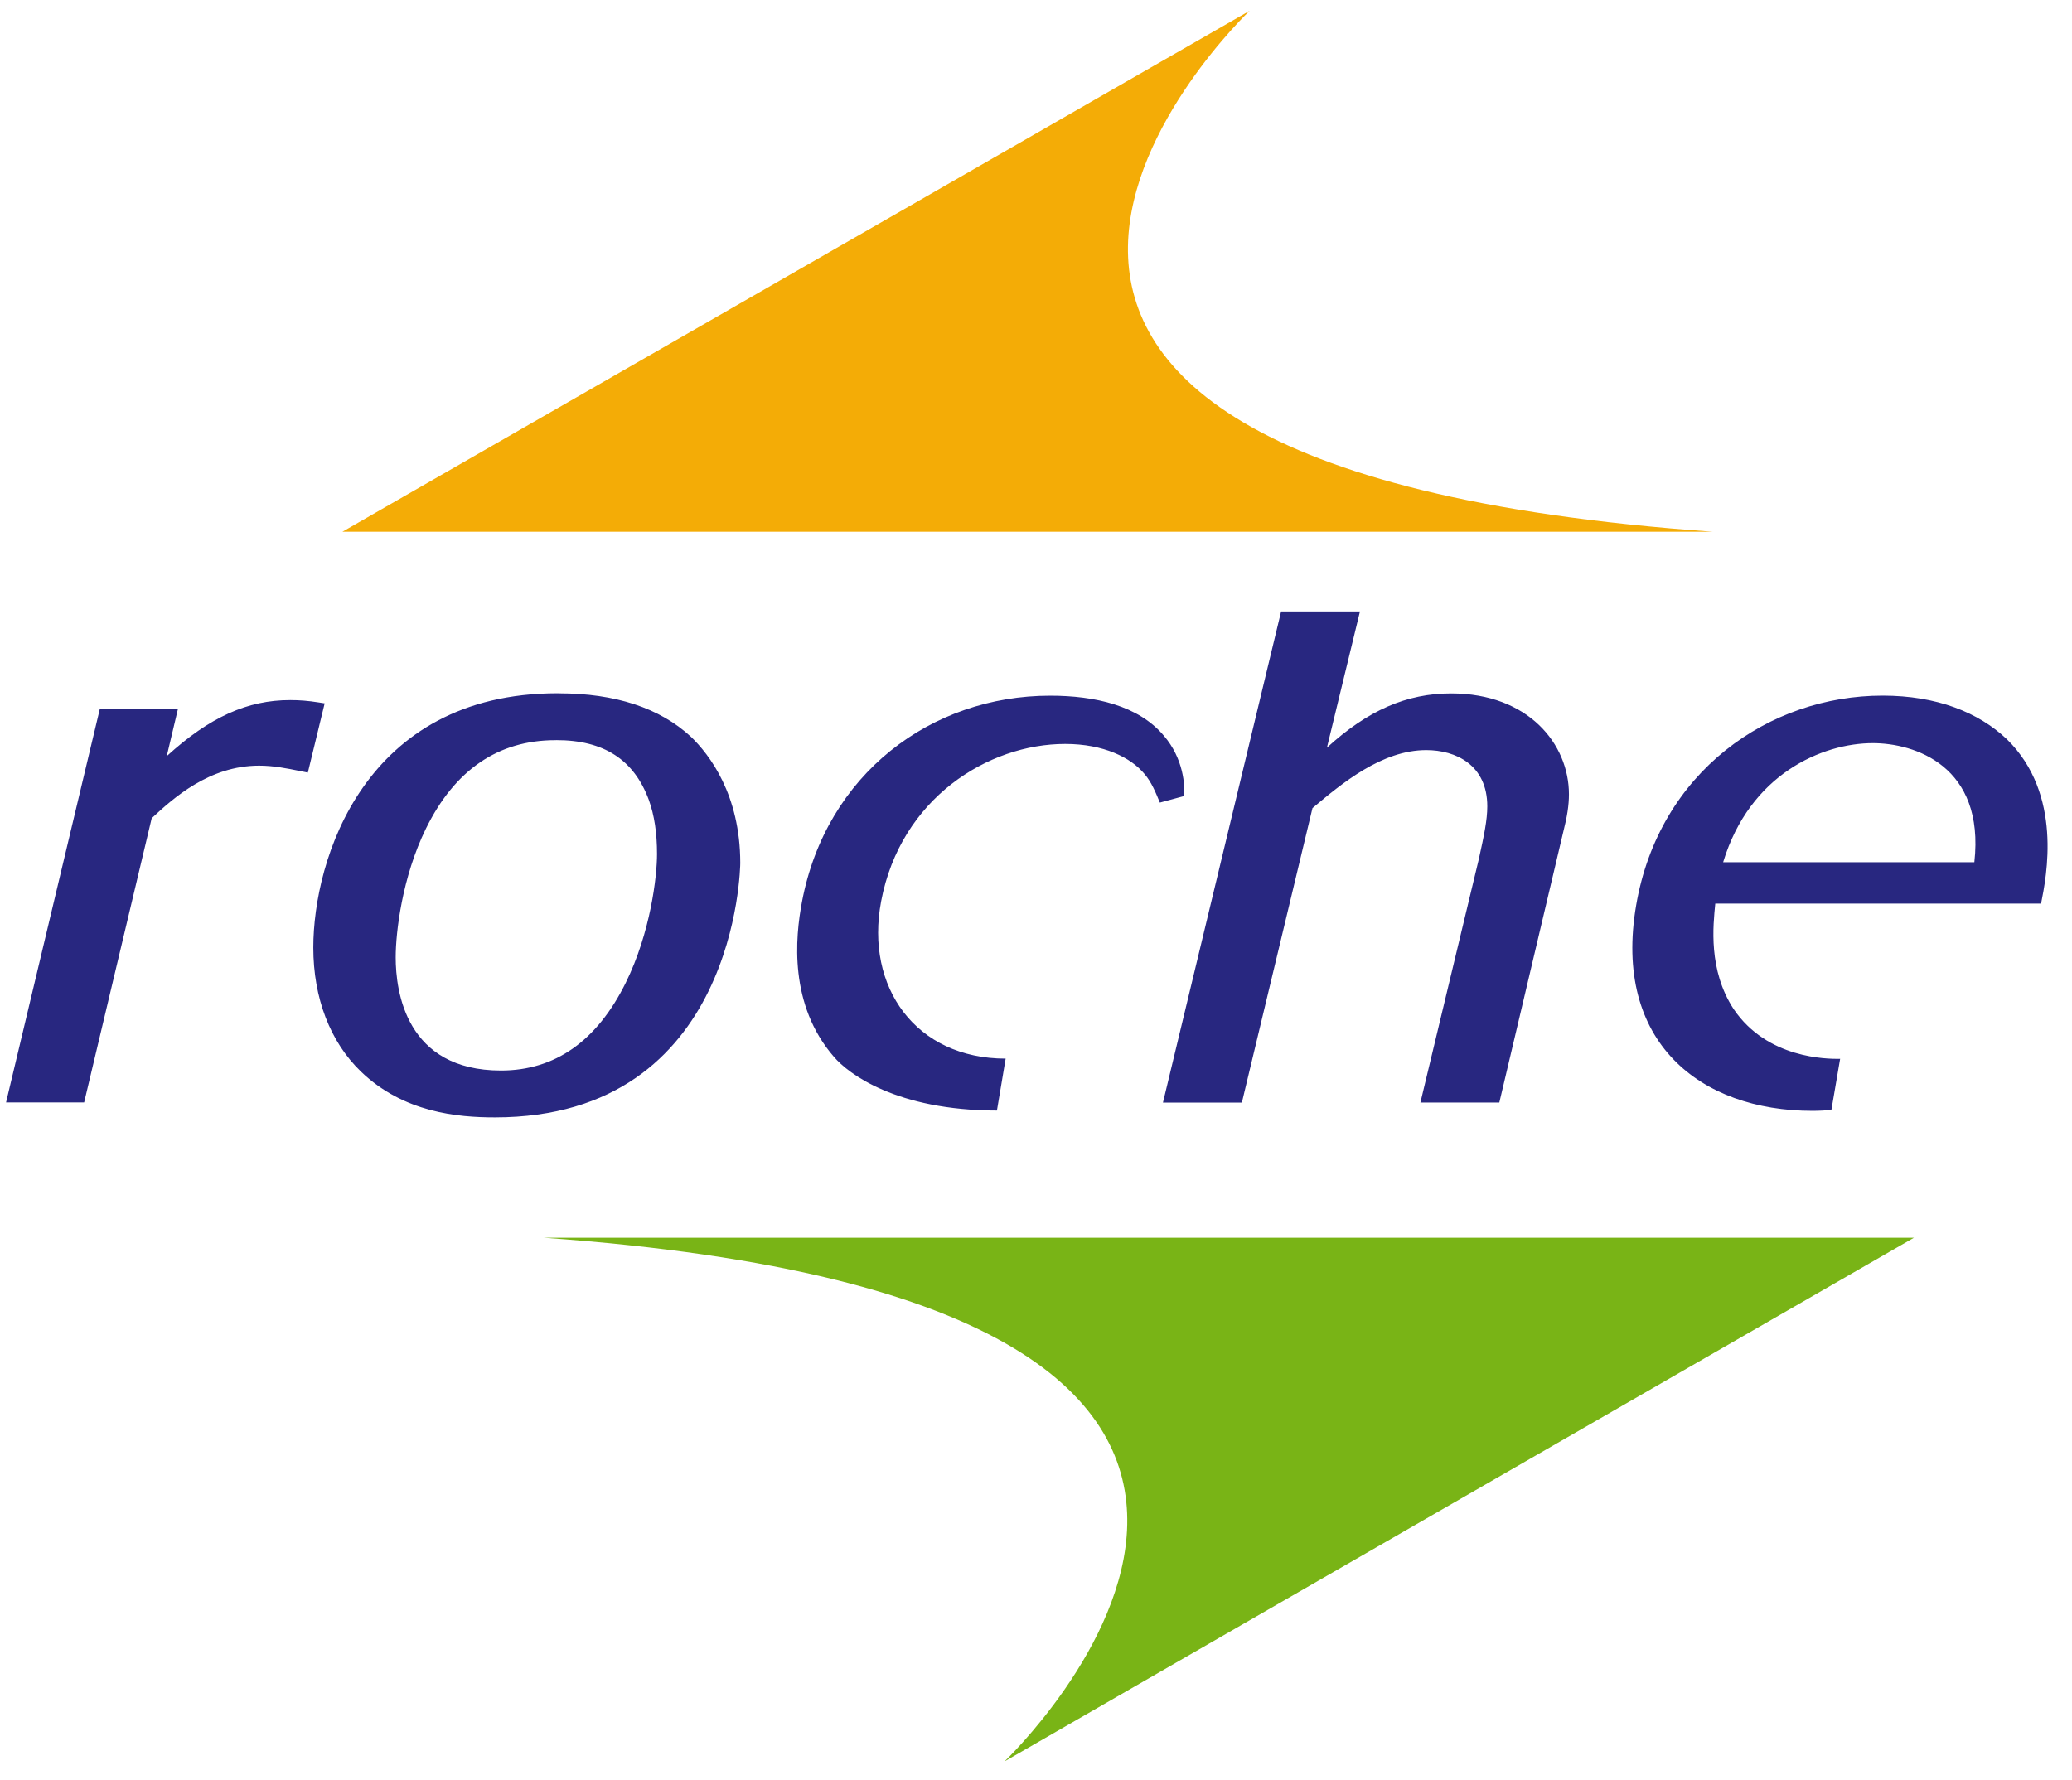 <svg xmlns="http://www.w3.org/2000/svg" width="71" height="61" fill="none"><g clip-path="url(#a)" fill-rule="evenodd" clip-rule="evenodd"><path d="M19.063 25.367h-.031c-1.96 0-3.45 1.02-4.436 3.028-.819 1.671-1.037 3.56-1.037 4.416 0 1.165.35 3.877 3.61 3.877 1.85 0 3.287-1.012 4.272-3.005.848-1.718 1.073-3.637 1.073-4.413 0-.724-.092-1.332-.281-1.856-.509-1.379-1.544-2.049-3.17-2.049zm-9.117-1.374c.32 0 .626.025.966.079l.213.033-.576 2.373-.256-.051c-.475-.097-.922-.187-1.413-.187-1.71 0-2.937 1.11-3.682 1.802l-2.315 9.74H.207L3.42 24.299h2.677l-.383 1.615c1.471-1.34 2.763-1.921 4.231-1.921zm9.198-.232c1.941 0 3.466.502 4.533 1.49.632.609 1.689 1.977 1.689 4.327 0 .088-.097 8.716-8.408 8.716-1.269 0-3.127-.161-4.589-1.57-1.055-1.014-1.633-2.523-1.633-4.249 0-3.014 1.748-8.716 8.366-8.716h.044zm27.458-2.81-1.133 4.673c1.401-1.282 2.735-1.86 4.255-1.86 2.65 0 4.038 1.738 4.038 3.457 0 .371-.06.767-.193 1.282l-2.193 9.283h-2.704l2.004-8.352c.178-.807.288-1.33.288-1.8 0-1.42-1.08-1.927-2.092-1.927-1.52 0-2.888 1.136-3.898 1.988l-2.42 10.093H39.85l4.049-16.832h2.703zm-10.617 2.891c1.537 0 3.028.338 3.896 1.372.68.79.727 1.721.693 2.068l-.83.224c-.148-.357-.283-.695-.524-.978-.466-.565-1.4-1.032-2.72-1.032-2.638 0-5.639 1.86-6.307 5.394-.558 2.949 1.195 5.39 4.267 5.39l-.299 1.78c-3.45-.004-5.097-1.27-5.58-1.835-1.555-1.786-1.332-4.098-1.1-5.32.827-4.377 4.426-7.063 8.504-7.063m28.192 1.627c1.42 0 3.844.773 3.477 4.08h-8.608c.916-3.021 3.397-4.08 5.13-4.08zm-1.143 10.82c-.425 0-2.472 0-3.628-1.706-.877-1.343-.702-2.866-.63-3.615H69.94c.186-.929.753-3.745-1.168-5.63-.976-.929-2.413-1.498-4.26-1.498-3.892 0-7.661 2.61-8.446 7.18-.806 4.699 2.202 7.05 6.037 7.05.227 0 .438-.014.652-.027l.3-1.757h-.023" fill="#282780"/><path d="M58.69 18.223H11.734L42.82.37S26.414 15.936 58.688 18.223" fill="#F4AC06"/><path d="M18.627 42.418h46.958L34.42 60.368s16.48-15.663-15.793-17.95" fill="#79B416"/></g><defs><clipPath id="a"><path fill="#fff" d="M.207.37h69.958v60H.207z"/></clipPath></defs></svg>